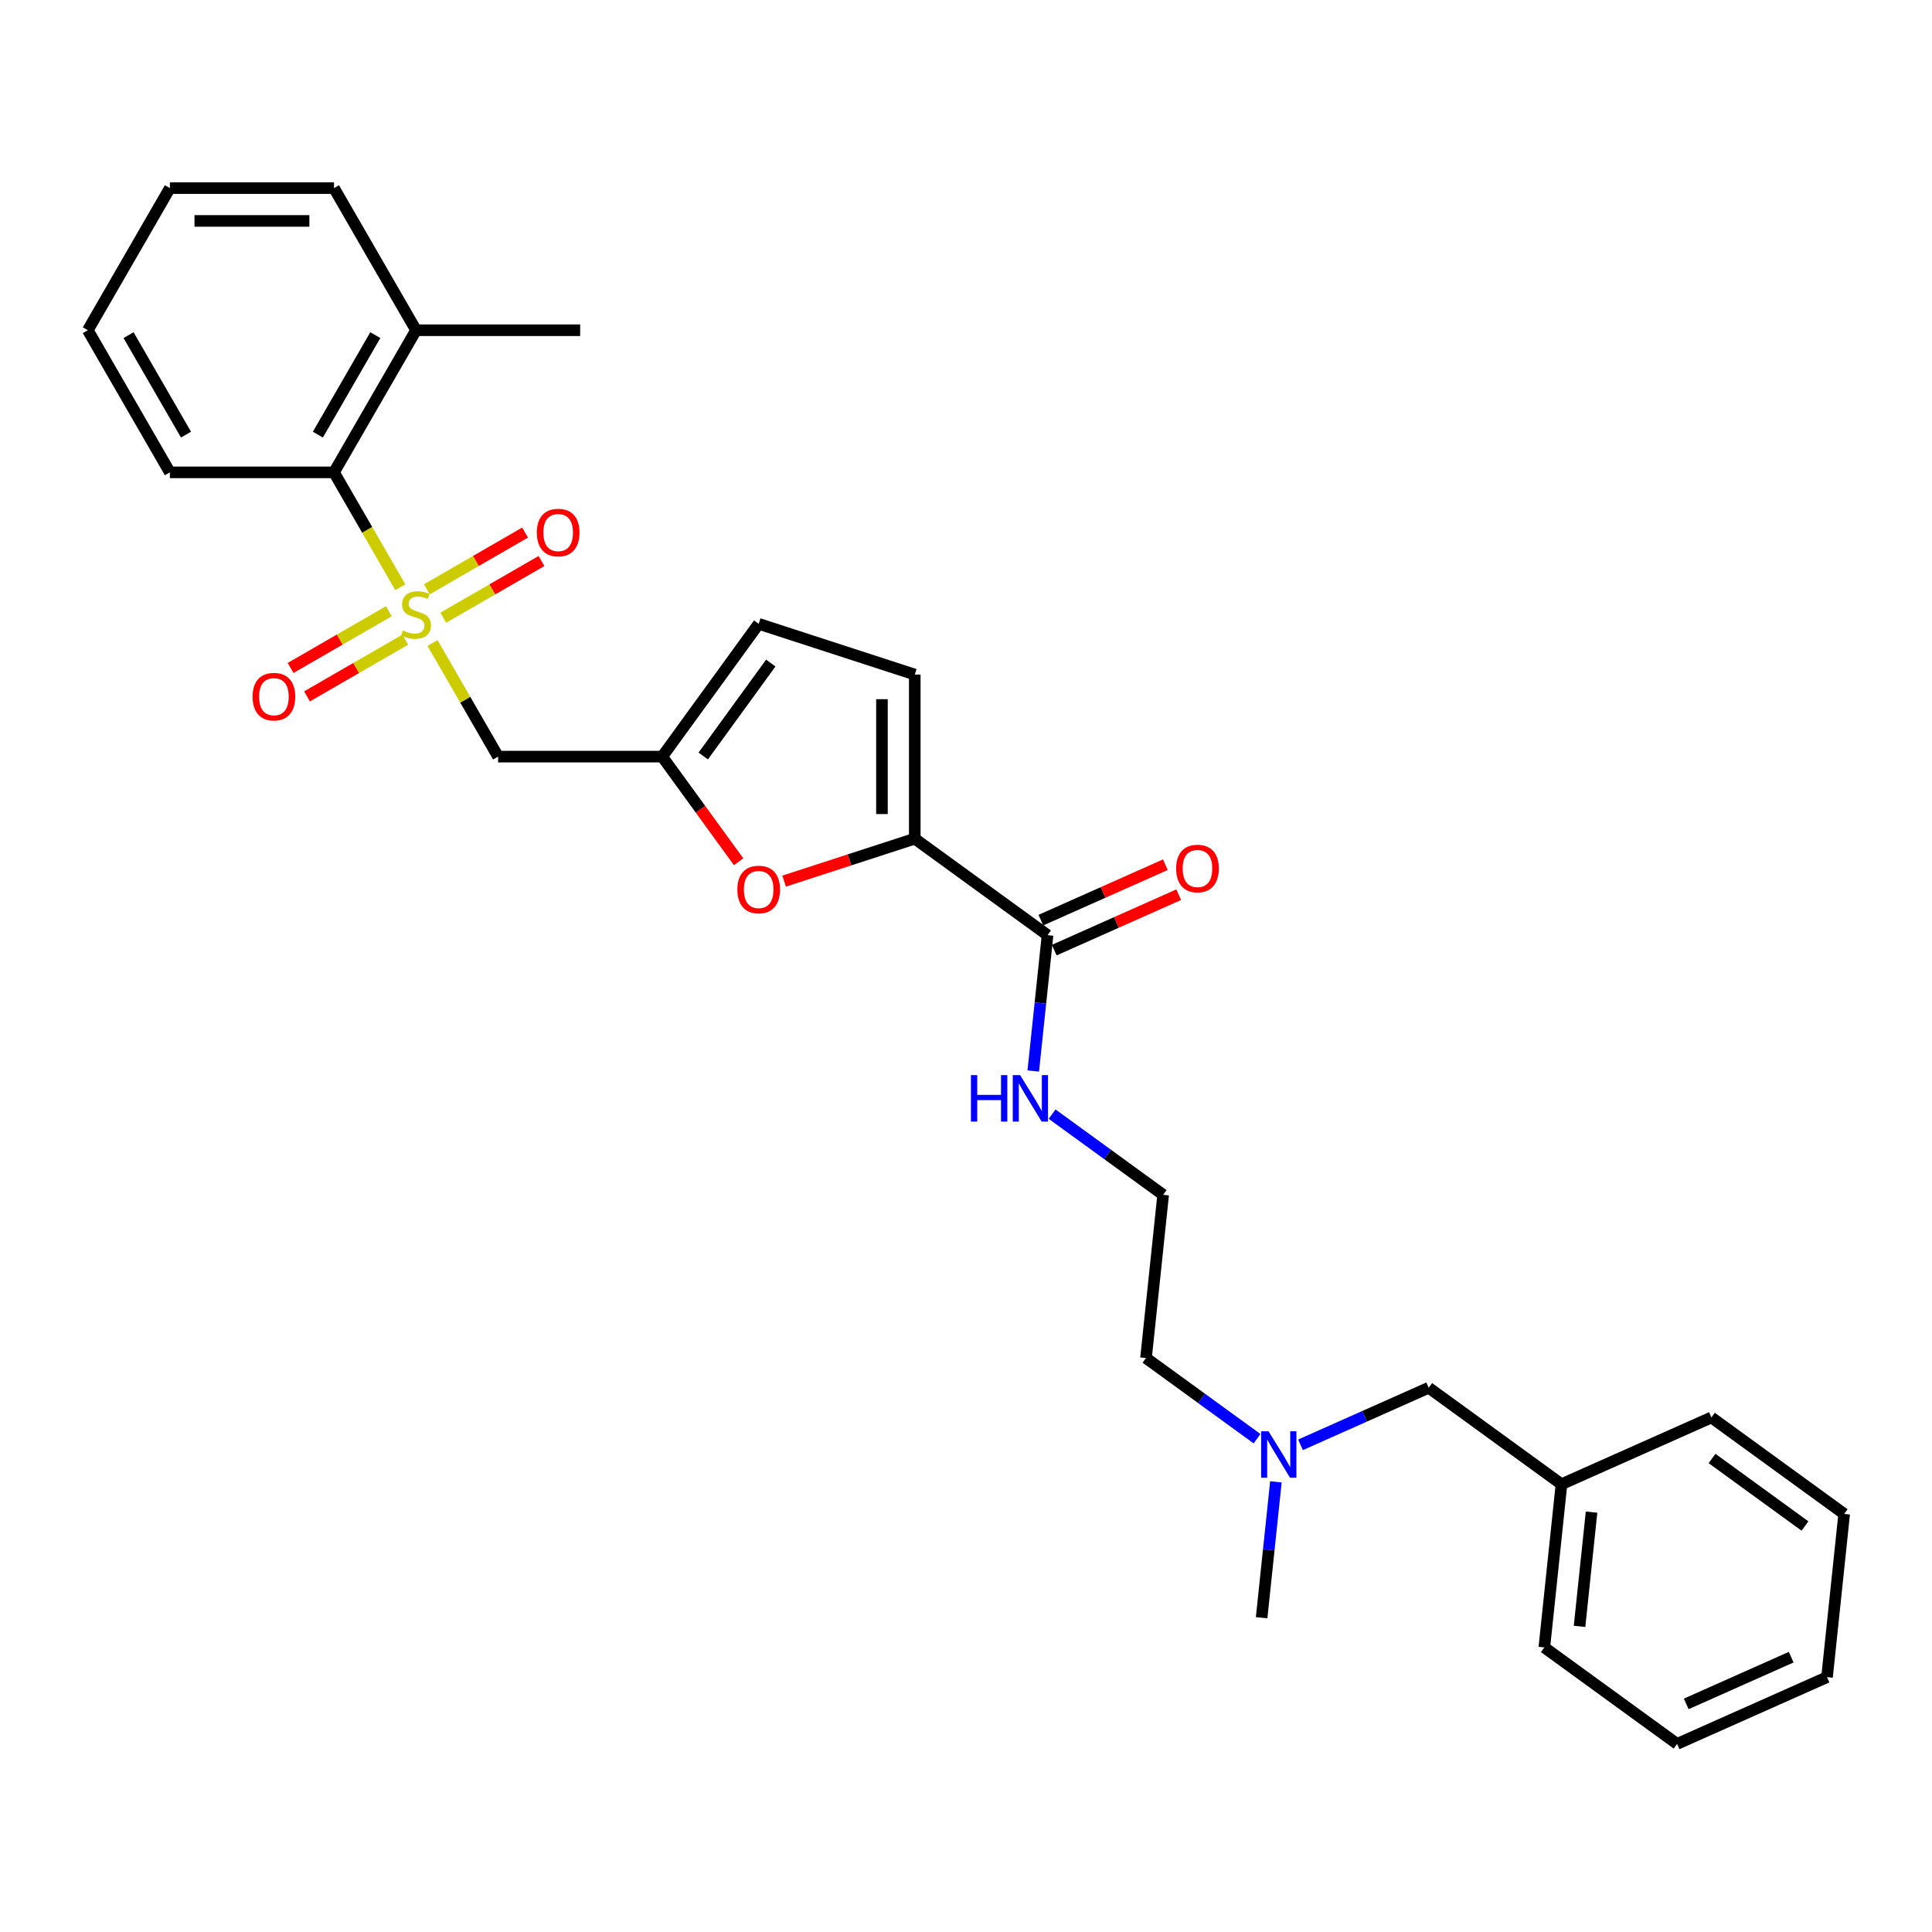 <?xml version='1.0' encoding='iso-8859-1'?>
<svg version='1.1' baseProfile='full'
              xmlns='http://www.w3.org/2000/svg'
                      xmlns:rdkit='http://www.rdkit.org/xml'
                      xmlns:xlink='http://www.w3.org/1999/xlink'
                  xml:space='preserve'
width='1000px' height='1000px' viewBox='0 0 1000 1000'>
<!-- END OF HEADER -->
<rect style='opacity:1.0;fill:#FFFFFF;stroke:none' width='1000' height='1000' x='0' y='0'> </rect>
<path class='bond-0' d='M 223.871,332.821 L 240.845,362.222' style='fill:none;fill-rule:evenodd;stroke:#CCCC00;stroke-width:6px;stroke-linecap:butt;stroke-linejoin:miter;stroke-opacity:1' />
<path class='bond-0' d='M 240.845,362.222 L 257.82,391.623' style='fill:none;fill-rule:evenodd;stroke:#000000;stroke-width:6px;stroke-linecap:butt;stroke-linejoin:miter;stroke-opacity:1' />
<path class='bond-4' d='M 207.196,303.94 L 190.035,274.216' style='fill:none;fill-rule:evenodd;stroke:#CCCC00;stroke-width:6px;stroke-linecap:butt;stroke-linejoin:miter;stroke-opacity:1' />
<path class='bond-4' d='M 190.035,274.216 L 172.874,244.492' style='fill:none;fill-rule:evenodd;stroke:#000000;stroke-width:6px;stroke-linecap:butt;stroke-linejoin:miter;stroke-opacity:1' />
<path class='bond-8' d='M 229.431,319.735 L 254.854,305.057' style='fill:none;fill-rule:evenodd;stroke:#CCCC00;stroke-width:6px;stroke-linecap:butt;stroke-linejoin:miter;stroke-opacity:1' />
<path class='bond-8' d='M 254.854,305.057 L 280.277,290.379' style='fill:none;fill-rule:evenodd;stroke:#FF0000;stroke-width:6px;stroke-linecap:butt;stroke-linejoin:miter;stroke-opacity:1' />
<path class='bond-8' d='M 220.936,305.022 L 246.359,290.344' style='fill:none;fill-rule:evenodd;stroke:#CCCC00;stroke-width:6px;stroke-linecap:butt;stroke-linejoin:miter;stroke-opacity:1' />
<path class='bond-8' d='M 246.359,290.344 L 271.783,275.666' style='fill:none;fill-rule:evenodd;stroke:#FF0000;stroke-width:6px;stroke-linecap:butt;stroke-linejoin:miter;stroke-opacity:1' />
<path class='bond-9' d='M 201.263,316.38 L 175.84,331.058' style='fill:none;fill-rule:evenodd;stroke:#CCCC00;stroke-width:6px;stroke-linecap:butt;stroke-linejoin:miter;stroke-opacity:1' />
<path class='bond-9' d='M 175.84,331.058 L 150.417,345.737' style='fill:none;fill-rule:evenodd;stroke:#FF0000;stroke-width:6px;stroke-linecap:butt;stroke-linejoin:miter;stroke-opacity:1' />
<path class='bond-9' d='M 209.757,331.094 L 184.334,345.772' style='fill:none;fill-rule:evenodd;stroke:#CCCC00;stroke-width:6px;stroke-linecap:butt;stroke-linejoin:miter;stroke-opacity:1' />
<path class='bond-9' d='M 184.334,345.772 L 158.911,360.45' style='fill:none;fill-rule:evenodd;stroke:#FF0000;stroke-width:6px;stroke-linecap:butt;stroke-linejoin:miter;stroke-opacity:1' />
<path class='bond-3' d='M 257.82,391.623 L 342.766,391.623' style='fill:none;fill-rule:evenodd;stroke:#000000;stroke-width:6px;stroke-linecap:butt;stroke-linejoin:miter;stroke-opacity:1' />
<path class='bond-1' d='M 473.485,434.096 L 439.674,445.082' style='fill:none;fill-rule:evenodd;stroke:#000000;stroke-width:6px;stroke-linecap:butt;stroke-linejoin:miter;stroke-opacity:1' />
<path class='bond-1' d='M 439.674,445.082 L 405.863,456.068' style='fill:none;fill-rule:evenodd;stroke:#FF0000;stroke-width:6px;stroke-linecap:butt;stroke-linejoin:miter;stroke-opacity:1' />
<path class='bond-5' d='M 473.485,434.096 L 542.208,484.027' style='fill:none;fill-rule:evenodd;stroke:#000000;stroke-width:6px;stroke-linecap:butt;stroke-linejoin:miter;stroke-opacity:1' />
<path class='bond-30' d='M 473.485,434.096 L 473.485,349.15' style='fill:none;fill-rule:evenodd;stroke:#000000;stroke-width:6px;stroke-linecap:butt;stroke-linejoin:miter;stroke-opacity:1' />
<path class='bond-30' d='M 456.496,421.355 L 456.496,361.892' style='fill:none;fill-rule:evenodd;stroke:#000000;stroke-width:6px;stroke-linecap:butt;stroke-linejoin:miter;stroke-opacity:1' />
<path class='bond-2' d='M 382.316,446.058 L 362.541,418.841' style='fill:none;fill-rule:evenodd;stroke:#FF0000;stroke-width:6px;stroke-linecap:butt;stroke-linejoin:miter;stroke-opacity:1' />
<path class='bond-2' d='M 362.541,418.841 L 342.766,391.623' style='fill:none;fill-rule:evenodd;stroke:#000000;stroke-width:6px;stroke-linecap:butt;stroke-linejoin:miter;stroke-opacity:1' />
<path class='bond-7' d='M 342.766,391.623 L 392.696,322.9' style='fill:none;fill-rule:evenodd;stroke:#000000;stroke-width:6px;stroke-linecap:butt;stroke-linejoin:miter;stroke-opacity:1' />
<path class='bond-7' d='M 364,391.301 L 398.951,343.195' style='fill:none;fill-rule:evenodd;stroke:#000000;stroke-width:6px;stroke-linecap:butt;stroke-linejoin:miter;stroke-opacity:1' />
<path class='bond-11' d='M 172.874,244.492 L 215.347,170.927' style='fill:none;fill-rule:evenodd;stroke:#000000;stroke-width:6px;stroke-linecap:butt;stroke-linejoin:miter;stroke-opacity:1' />
<path class='bond-11' d='M 164.532,224.963 L 194.263,173.467' style='fill:none;fill-rule:evenodd;stroke:#000000;stroke-width:6px;stroke-linecap:butt;stroke-linejoin:miter;stroke-opacity:1' />
<path class='bond-17' d='M 172.874,244.492 L 87.928,244.492' style='fill:none;fill-rule:evenodd;stroke:#000000;stroke-width:6px;stroke-linecap:butt;stroke-linejoin:miter;stroke-opacity:1' />
<path class='bond-10' d='M 545.663,491.787 L 577.881,477.443' style='fill:none;fill-rule:evenodd;stroke:#000000;stroke-width:6px;stroke-linecap:butt;stroke-linejoin:miter;stroke-opacity:1' />
<path class='bond-10' d='M 577.881,477.443 L 610.099,463.098' style='fill:none;fill-rule:evenodd;stroke:#FF0000;stroke-width:6px;stroke-linecap:butt;stroke-linejoin:miter;stroke-opacity:1' />
<path class='bond-10' d='M 538.753,476.266 L 570.971,461.922' style='fill:none;fill-rule:evenodd;stroke:#000000;stroke-width:6px;stroke-linecap:butt;stroke-linejoin:miter;stroke-opacity:1' />
<path class='bond-10' d='M 570.971,461.922 L 603.188,447.578' style='fill:none;fill-rule:evenodd;stroke:#FF0000;stroke-width:6px;stroke-linecap:butt;stroke-linejoin:miter;stroke-opacity:1' />
<path class='bond-12' d='M 542.208,484.027 L 538.512,519.191' style='fill:none;fill-rule:evenodd;stroke:#000000;stroke-width:6px;stroke-linecap:butt;stroke-linejoin:miter;stroke-opacity:1' />
<path class='bond-12' d='M 538.512,519.191 L 534.816,554.355' style='fill:none;fill-rule:evenodd;stroke:#0000FF;stroke-width:6px;stroke-linecap:butt;stroke-linejoin:miter;stroke-opacity:1' />
<path class='bond-6' d='M 473.485,349.15 L 392.696,322.9' style='fill:none;fill-rule:evenodd;stroke:#000000;stroke-width:6px;stroke-linecap:butt;stroke-linejoin:miter;stroke-opacity:1' />
<path class='bond-19' d='M 215.347,170.927 L 300.293,170.927' style='fill:none;fill-rule:evenodd;stroke:#000000;stroke-width:6px;stroke-linecap:butt;stroke-linejoin:miter;stroke-opacity:1' />
<path class='bond-20' d='M 215.347,170.927 L 172.874,97.361' style='fill:none;fill-rule:evenodd;stroke:#000000;stroke-width:6px;stroke-linecap:butt;stroke-linejoin:miter;stroke-opacity:1' />
<path class='bond-16' d='M 544.576,576.679 L 573.314,597.558' style='fill:none;fill-rule:evenodd;stroke:#0000FF;stroke-width:6px;stroke-linecap:butt;stroke-linejoin:miter;stroke-opacity:1' />
<path class='bond-16' d='M 573.314,597.558 L 602.052,618.438' style='fill:none;fill-rule:evenodd;stroke:#000000;stroke-width:6px;stroke-linecap:butt;stroke-linejoin:miter;stroke-opacity:1' />
<path class='bond-13' d='M 650.648,744.677 L 621.91,723.798' style='fill:none;fill-rule:evenodd;stroke:#0000FF;stroke-width:6px;stroke-linecap:butt;stroke-linejoin:miter;stroke-opacity:1' />
<path class='bond-13' d='M 621.91,723.798 L 593.172,702.918' style='fill:none;fill-rule:evenodd;stroke:#000000;stroke-width:6px;stroke-linecap:butt;stroke-linejoin:miter;stroke-opacity:1' />
<path class='bond-14' d='M 673.142,747.841 L 706.32,733.069' style='fill:none;fill-rule:evenodd;stroke:#0000FF;stroke-width:6px;stroke-linecap:butt;stroke-linejoin:miter;stroke-opacity:1' />
<path class='bond-14' d='M 706.32,733.069 L 739.497,718.298' style='fill:none;fill-rule:evenodd;stroke:#000000;stroke-width:6px;stroke-linecap:butt;stroke-linejoin:miter;stroke-opacity:1' />
<path class='bond-21' d='M 660.408,767.001 L 656.712,802.165' style='fill:none;fill-rule:evenodd;stroke:#0000FF;stroke-width:6px;stroke-linecap:butt;stroke-linejoin:miter;stroke-opacity:1' />
<path class='bond-21' d='M 656.712,802.165 L 653.016,837.329' style='fill:none;fill-rule:evenodd;stroke:#000000;stroke-width:6px;stroke-linecap:butt;stroke-linejoin:miter;stroke-opacity:1' />
<path class='bond-15' d='M 739.497,718.298 L 808.22,768.228' style='fill:none;fill-rule:evenodd;stroke:#000000;stroke-width:6px;stroke-linecap:butt;stroke-linejoin:miter;stroke-opacity:1' />
<path class='bond-22' d='M 808.22,768.228 L 799.341,852.709' style='fill:none;fill-rule:evenodd;stroke:#000000;stroke-width:6px;stroke-linecap:butt;stroke-linejoin:miter;stroke-opacity:1' />
<path class='bond-22' d='M 823.785,782.676 L 817.569,841.813' style='fill:none;fill-rule:evenodd;stroke:#000000;stroke-width:6px;stroke-linecap:butt;stroke-linejoin:miter;stroke-opacity:1' />
<path class='bond-23' d='M 808.22,768.228 L 885.823,733.677' style='fill:none;fill-rule:evenodd;stroke:#000000;stroke-width:6px;stroke-linecap:butt;stroke-linejoin:miter;stroke-opacity:1' />
<path class='bond-18' d='M 602.052,618.438 L 593.172,702.918' style='fill:none;fill-rule:evenodd;stroke:#000000;stroke-width:6px;stroke-linecap:butt;stroke-linejoin:miter;stroke-opacity:1' />
<path class='bond-24' d='M 87.928,244.492 L 45.455,170.927' style='fill:none;fill-rule:evenodd;stroke:#000000;stroke-width:6px;stroke-linecap:butt;stroke-linejoin:miter;stroke-opacity:1' />
<path class='bond-24' d='M 96.27,224.963 L 66.539,173.467' style='fill:none;fill-rule:evenodd;stroke:#000000;stroke-width:6px;stroke-linecap:butt;stroke-linejoin:miter;stroke-opacity:1' />
<path class='bond-29' d='M 172.874,97.361 L 87.928,97.361' style='fill:none;fill-rule:evenodd;stroke:#000000;stroke-width:6px;stroke-linecap:butt;stroke-linejoin:miter;stroke-opacity:1' />
<path class='bond-29' d='M 160.132,114.35 L 100.67,114.35' style='fill:none;fill-rule:evenodd;stroke:#000000;stroke-width:6px;stroke-linecap:butt;stroke-linejoin:miter;stroke-opacity:1' />
<path class='bond-27' d='M 799.341,852.709 L 868.064,902.639' style='fill:none;fill-rule:evenodd;stroke:#000000;stroke-width:6px;stroke-linecap:butt;stroke-linejoin:miter;stroke-opacity:1' />
<path class='bond-26' d='M 885.823,733.677 L 954.545,783.607' style='fill:none;fill-rule:evenodd;stroke:#000000;stroke-width:6px;stroke-linecap:butt;stroke-linejoin:miter;stroke-opacity:1' />
<path class='bond-26' d='M 886.145,754.911 L 934.251,789.862' style='fill:none;fill-rule:evenodd;stroke:#000000;stroke-width:6px;stroke-linecap:butt;stroke-linejoin:miter;stroke-opacity:1' />
<path class='bond-25' d='M 45.455,170.927 L 87.928,97.361' style='fill:none;fill-rule:evenodd;stroke:#000000;stroke-width:6px;stroke-linecap:butt;stroke-linejoin:miter;stroke-opacity:1' />
<path class='bond-28' d='M 954.545,783.607 L 945.666,868.088' style='fill:none;fill-rule:evenodd;stroke:#000000;stroke-width:6px;stroke-linecap:butt;stroke-linejoin:miter;stroke-opacity:1' />
<path class='bond-31' d='M 868.064,902.639 L 945.666,868.088' style='fill:none;fill-rule:evenodd;stroke:#000000;stroke-width:6px;stroke-linecap:butt;stroke-linejoin:miter;stroke-opacity:1' />
<path class='bond-31' d='M 872.794,881.936 L 927.116,857.75' style='fill:none;fill-rule:evenodd;stroke:#000000;stroke-width:6px;stroke-linecap:butt;stroke-linejoin:miter;stroke-opacity:1' />
<path  class='atom-0' d='M 208.551 326.315
Q 208.823 326.416, 209.944 326.892
Q 211.066 327.368, 212.289 327.674
Q 213.546 327.946, 214.769 327.946
Q 217.046 327.946, 218.371 326.858
Q 219.696 325.737, 219.696 323.8
Q 219.696 322.475, 219.017 321.66
Q 218.371 320.844, 217.352 320.402
Q 216.332 319.961, 214.633 319.451
Q 212.493 318.805, 211.202 318.194
Q 209.944 317.582, 209.027 316.291
Q 208.144 315, 208.144 312.825
Q 208.144 309.801, 210.182 307.932
Q 212.255 306.063, 216.332 306.063
Q 219.119 306.063, 222.279 307.389
L 221.497 310.005
Q 218.609 308.816, 216.434 308.816
Q 214.09 308.816, 212.799 309.801
Q 211.507 310.752, 211.541 312.417
Q 211.541 313.709, 212.187 314.49
Q 212.867 315.272, 213.818 315.713
Q 214.803 316.155, 216.434 316.665
Q 218.609 317.344, 219.9 318.024
Q 221.191 318.703, 222.109 320.096
Q 223.06 321.456, 223.06 323.8
Q 223.06 327.13, 220.817 328.931
Q 218.609 330.698, 214.905 330.698
Q 212.765 330.698, 211.134 330.222
Q 209.537 329.78, 207.634 328.999
L 208.551 326.315
' fill='#CCCC00'/>
<path  class='atom-3' d='M 381.653 460.414
Q 381.653 454.638, 384.508 451.41
Q 387.362 448.182, 392.696 448.182
Q 398.031 448.182, 400.885 451.41
Q 403.739 454.638, 403.739 460.414
Q 403.739 466.259, 400.851 469.588
Q 397.963 472.884, 392.696 472.884
Q 387.396 472.884, 384.508 469.588
Q 381.653 466.293, 381.653 460.414
M 392.696 470.166
Q 396.366 470.166, 398.337 467.72
Q 400.342 465.239, 400.342 460.414
Q 400.342 455.691, 398.337 453.313
Q 396.366 450.9, 392.696 450.9
Q 389.027 450.9, 387.022 453.279
Q 385.051 455.657, 385.051 460.414
Q 385.051 465.273, 387.022 467.72
Q 389.027 470.166, 392.696 470.166
' fill='#FF0000'/>
<path  class='atom-9' d='M 277.87 275.653
Q 277.87 269.876, 280.724 266.648
Q 283.578 263.42, 288.913 263.42
Q 294.247 263.42, 297.101 266.648
Q 299.956 269.876, 299.956 275.653
Q 299.956 281.497, 297.067 284.827
Q 294.179 288.123, 288.913 288.123
Q 283.612 288.123, 280.724 284.827
Q 277.87 281.531, 277.87 275.653
M 288.913 285.404
Q 292.582 285.404, 294.553 282.958
Q 296.558 280.478, 296.558 275.653
Q 296.558 270.93, 294.553 268.551
Q 292.582 266.139, 288.913 266.139
Q 285.243 266.139, 283.238 268.517
Q 281.267 270.896, 281.267 275.653
Q 281.267 280.512, 283.238 282.958
Q 285.243 285.404, 288.913 285.404
' fill='#FF0000'/>
<path  class='atom-10' d='M 130.738 360.599
Q 130.738 354.823, 133.593 351.595
Q 136.447 348.367, 141.781 348.367
Q 147.116 348.367, 149.97 351.595
Q 152.824 354.823, 152.824 360.599
Q 152.824 366.443, 149.936 369.773
Q 147.048 373.069, 141.781 373.069
Q 136.481 373.069, 133.593 369.773
Q 130.738 366.477, 130.738 360.599
M 141.781 370.351
Q 145.451 370.351, 147.422 367.904
Q 149.427 365.424, 149.427 360.599
Q 149.427 355.876, 147.422 353.497
Q 145.451 351.085, 141.781 351.085
Q 138.112 351.085, 136.107 353.463
Q 134.136 355.842, 134.136 360.599
Q 134.136 365.458, 136.107 367.904
Q 138.112 370.351, 141.781 370.351
' fill='#FF0000'/>
<path  class='atom-11' d='M 608.767 449.544
Q 608.767 443.767, 611.621 440.54
Q 614.476 437.312, 619.81 437.312
Q 625.145 437.312, 627.999 440.54
Q 630.853 443.767, 630.853 449.544
Q 630.853 455.388, 627.965 458.718
Q 625.077 462.014, 619.81 462.014
Q 614.51 462.014, 611.621 458.718
Q 608.767 455.422, 608.767 449.544
M 619.81 459.296
Q 623.48 459.296, 625.451 456.849
Q 627.455 454.369, 627.455 449.544
Q 627.455 444.821, 625.451 442.442
Q 623.48 440.03, 619.81 440.03
Q 616.14 440.03, 614.136 442.408
Q 612.165 444.787, 612.165 449.544
Q 612.165 454.403, 614.136 456.849
Q 616.14 459.296, 619.81 459.296
' fill='#FF0000'/>
<path  class='atom-13' d='M 502.561 556.479
L 505.823 556.479
L 505.823 566.707
L 518.123 566.707
L 518.123 556.479
L 521.385 556.479
L 521.385 580.536
L 518.123 580.536
L 518.123 569.425
L 505.823 569.425
L 505.823 580.536
L 502.561 580.536
L 502.561 556.479
' fill='#0000FF'/>
<path  class='atom-13' d='M 528.011 556.479
L 535.894 569.221
Q 536.676 570.478, 537.933 572.755
Q 539.19 575.031, 539.258 575.167
L 539.258 556.479
L 542.452 556.479
L 542.452 580.536
L 539.156 580.536
L 530.695 566.605
Q 529.71 564.974, 528.657 563.105
Q 527.637 561.236, 527.331 560.658
L 527.331 580.536
L 524.205 580.536
L 524.205 556.479
L 528.011 556.479
' fill='#0000FF'/>
<path  class='atom-14' d='M 656.578 740.82
L 664.461 753.562
Q 665.242 754.819, 666.499 757.096
Q 667.756 759.372, 667.824 759.508
L 667.824 740.82
L 671.018 740.82
L 671.018 764.877
L 667.722 764.877
L 659.262 750.946
Q 658.276 749.315, 657.223 747.446
Q 656.204 745.577, 655.898 745
L 655.898 764.877
L 652.772 764.877
L 652.772 740.82
L 656.578 740.82
' fill='#0000FF'/>
</svg>
